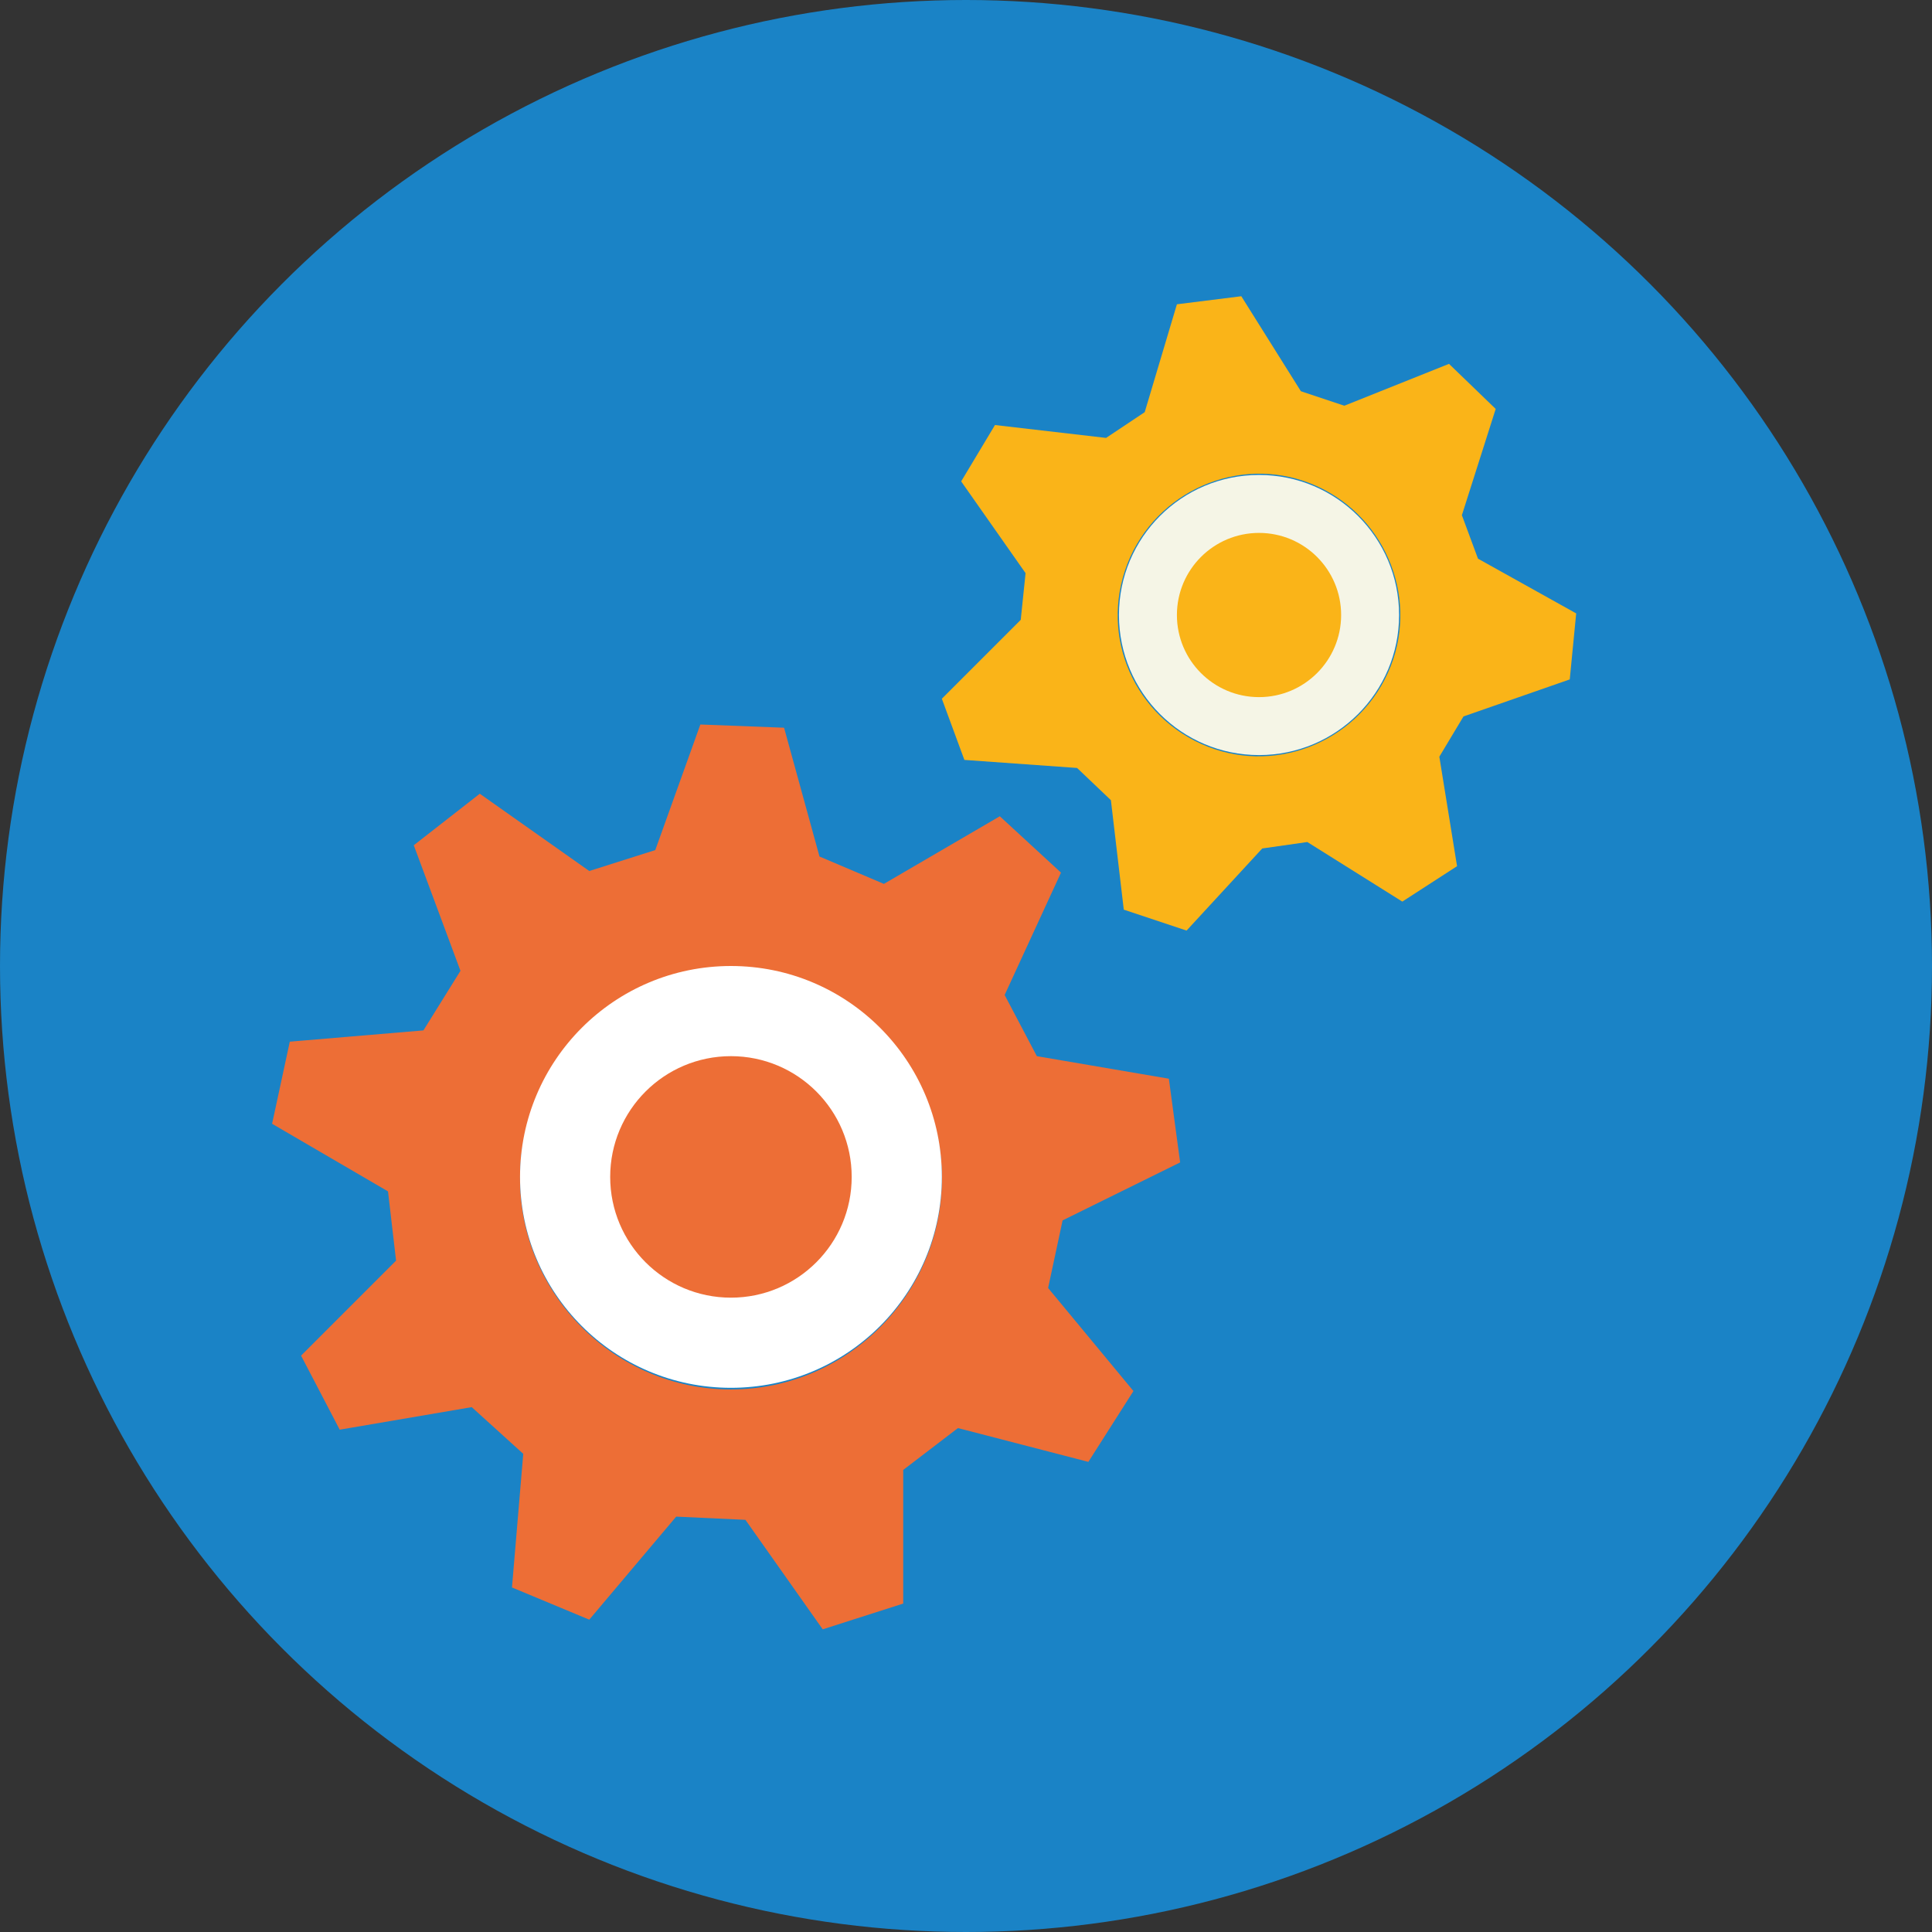 <svg xmlns="http://www.w3.org/2000/svg" width="120" height="120" viewBox="0 0 120 120"><rect x="0" y="0" width="120" height="120" fill="#333333" stroke="none"/><circle fill="#1A83C6" cx="60" cy="60" r="60"/><path fill="#ED6E36" d="M70.4 86.4l-2.8 4.4-8.1-2.1-3.4 2.6v8.3l-5 1.6-4.8-6.8-4.3-.2-5.4 6.4-4.8-2 .7-8.3-3.2-2.9-8.2 1.4-2.4-4.6 5.9-5.9-.5-4.3-7.2-4.2 1.1-5.1 8.3-.7 2.3-3.7-2.9-7.8 4.1-3.2 6.8 4.8 4.1-1.3 2.8-7.8 5.2.2 2.2 8 4 1.7 7.2-4.2 3.8 3.5-3.5 7.6 2 3.8 8.2 1.4.7 5.2-7.3 3.6-.9 4.2 5.3 6.4zm-25-.1c7.2 0 13.1-5.9 13.1-13.1 0-7.2-5.9-13.1-13.1-13.1-7.2 0-13.1 5.9-13.1 13.1 0 7.2 5.9 13.1 13.1 13.1z"/><circle fill="#fff" cx="45.4" cy="73.1" r="13.1"/><circle fill="#ED6E36" cx="45.4" cy="73.1" r="7.5"/><path fill="#FAB418" d="M90.5 53.8l-3.4 2.2-5.9-3.7-2.8.4-4.7 5.1-3.9-1.3-.8-6.8-2.1-2-7-.5-1.4-3.8 4.9-4.9.3-2.9-4-5.7 2.1-3.5 6.9.8 2.4-1.6 2-6.7 4-.5 3.7 5.9 2.7.9 6.5-2.6 2.9 2.8-2.1 6.6 1 2.7 6.1 3.4-.4 4.1-6.6 2.3-1.5 2.5 1.1 6.8zm-15.9-7.6c4.4 2 9.6 0 11.6-4.4s0-9.6-4.4-11.6-9.6 0-11.6 4.4c-2 4.5 0 9.6 4.4 11.6z"/><circle fill="#F5F5E6" cx="78.2" cy="38.2" r="8.7"/><circle fill="#FAB418" cx="78.2" cy="38.2" r="5.1"/></svg>